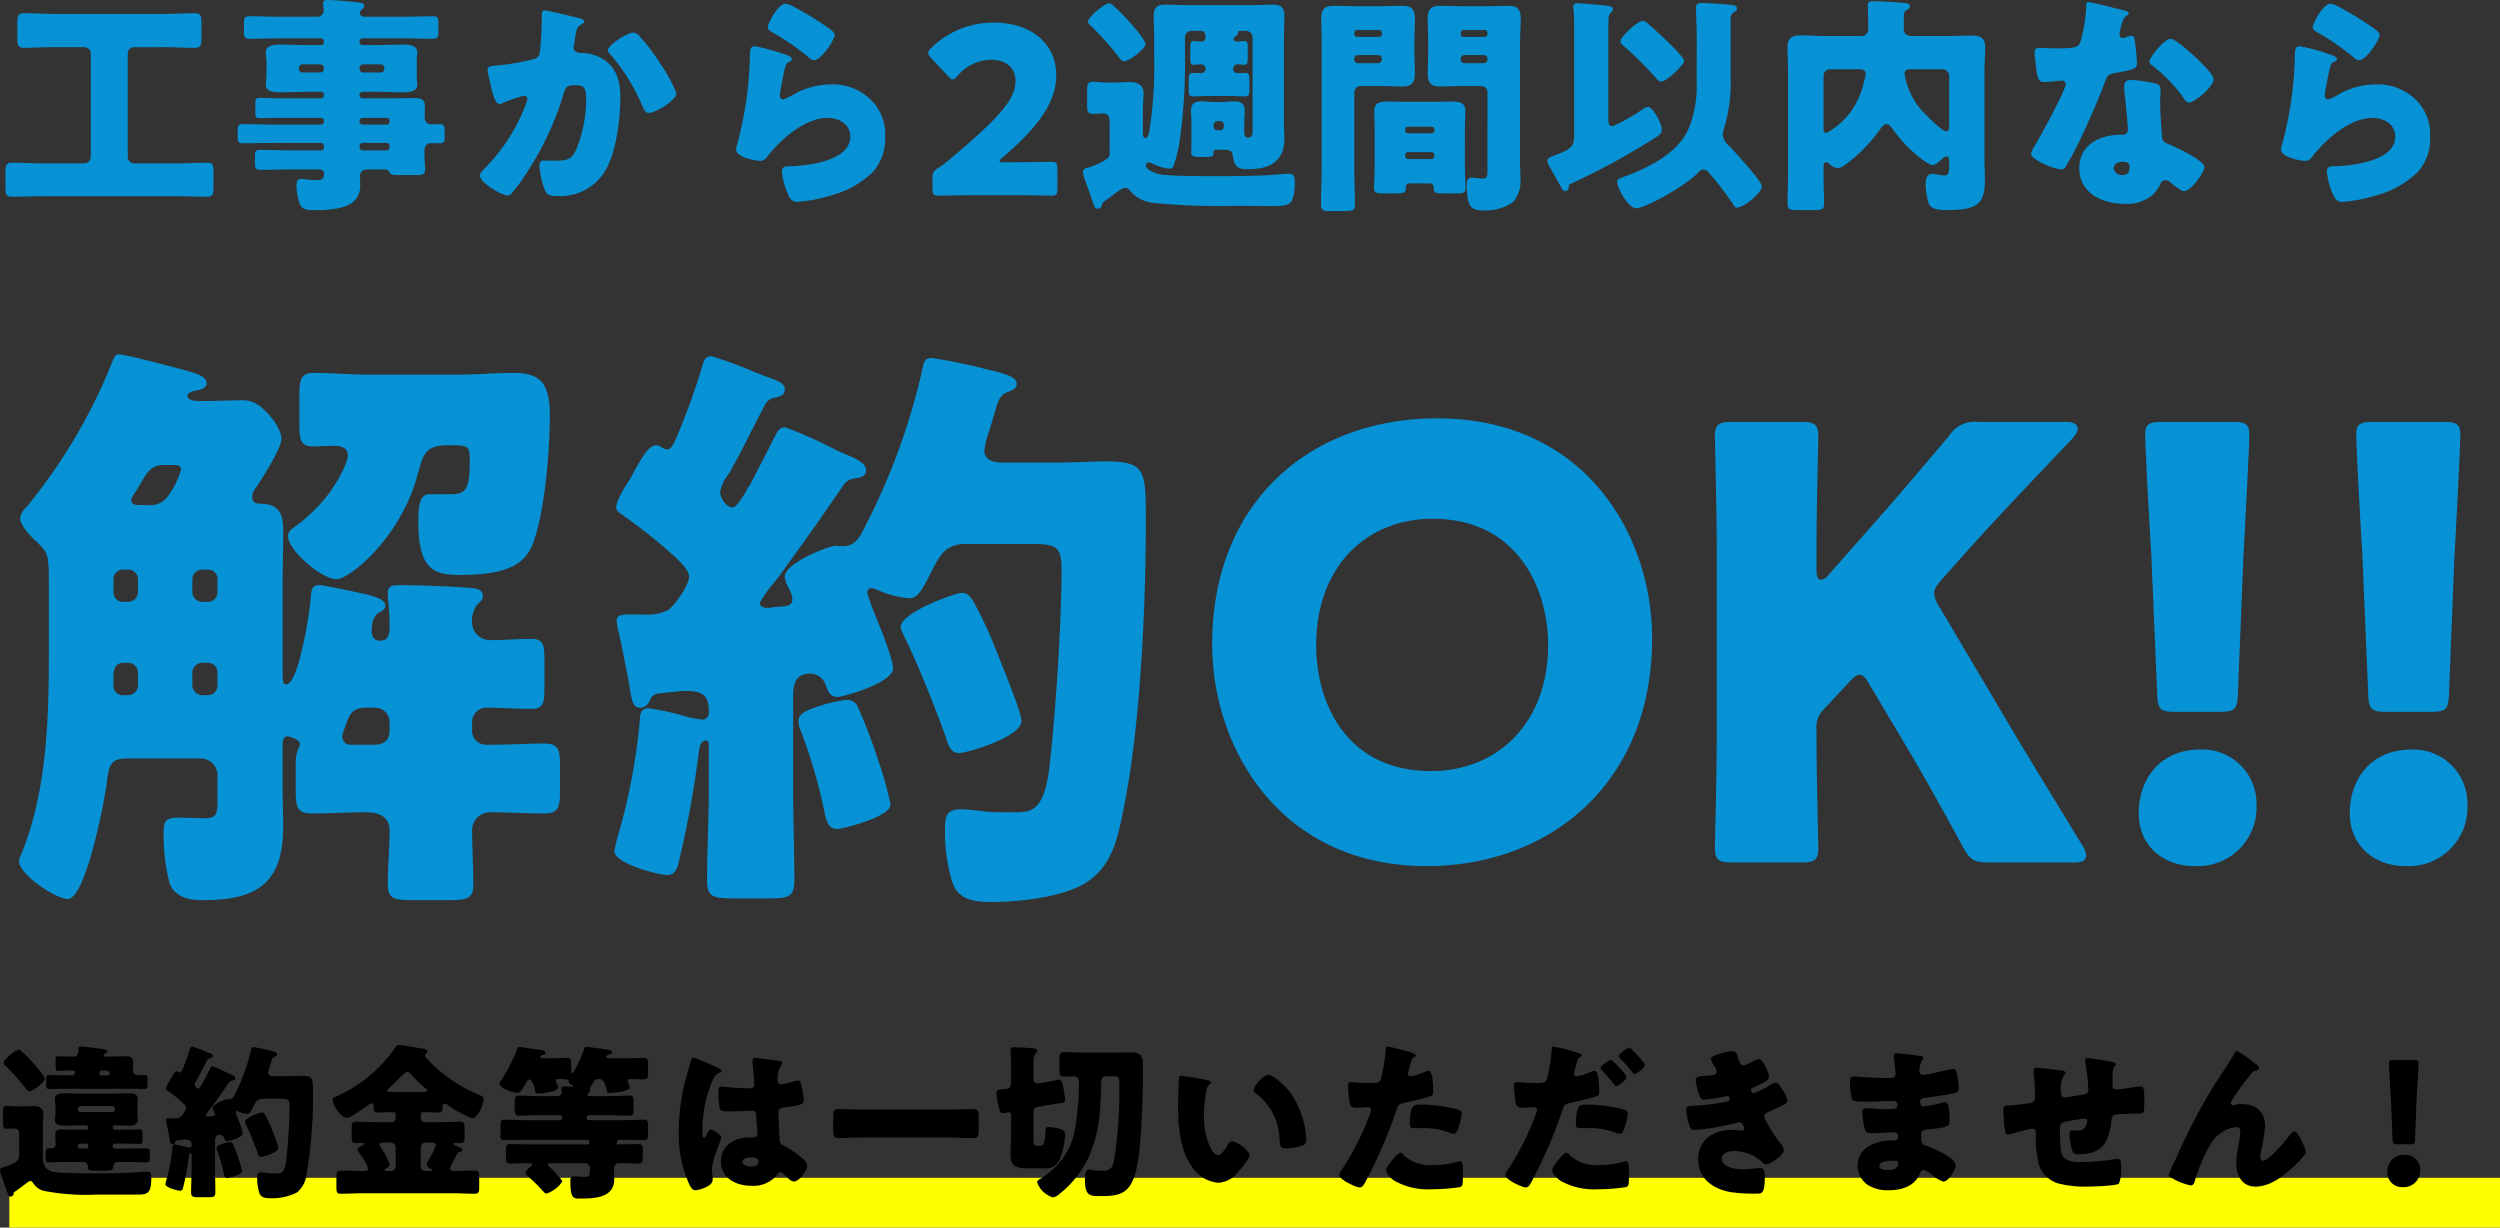<svg xmlns="http://www.w3.org/2000/svg" width="301.12" height="147.864" viewBox="0 0 301.12 147.864">
  <rect x="0" y="0" width="301.12" height="147.864" fill="#333333" stroke="none"/>
  <g id="グループ_28666" data-name="グループ 28666" transform="translate(-740.88 -13117.385)">
    <path id="パス_119605" data-name="パス 119605" d="M43.056-13.68a.924.924,0,0,1-.936-1.008,2.1,2.1,0,0,1,.144-.648c.648-1.656.72-2.808,2.736-2.808h1.08a1.752,1.752,0,0,1,1.728,1.728v1.008c0,1.224-.72,1.728-1.872,1.728ZM25.2-19.656a1.184,1.184,0,0,1-1.152-1.152v-1.584A1.184,1.184,0,0,1,25.2-23.544h.72a1.137,1.137,0,0,1,1.152,1.152v1.584a1.137,1.137,0,0,1-1.152,1.152Zm.72-15.12a1.137,1.137,0,0,1,1.152,1.152v1.584a1.137,1.137,0,0,1-1.152,1.152H25.2a1.184,1.184,0,0,1-1.152-1.152v-1.584A1.184,1.184,0,0,1,25.2-34.776ZM15.768-19.656a1.109,1.109,0,0,1-1.224-1.152v-.936c0-.936.144-1.8,1.224-1.8h.576A1.184,1.184,0,0,1,17.5-22.392v1.584a1.184,1.184,0,0,1-1.152,1.152Zm.576-15.12A1.184,1.184,0,0,1,17.5-33.624v1.584a1.184,1.184,0,0,1-1.152,1.152H15.7a1.137,1.137,0,0,1-1.152-1.152v-1.584A1.137,1.137,0,0,1,15.7-34.776Zm1.512-7.776c-.576,0-1.152,0-1.152-.576a.818.818,0,0,1,.216-.576c.36-.5.576-.936.864-1.368.792-1.44,1.368-2.3,2.736-2.3h1.224c.72,0,.936.144.936.576a10.25,10.25,0,0,1-1.512,3.1,2.636,2.636,0,0,1-2.52,1.152ZM34.92-13.68c0-.432.072-1.008.576-1.008.216,0,1.512.36,1.512.936a1.023,1.023,0,0,1-.144.432A4.58,4.58,0,0,0,36.5-11.3V-8.28c0,2.088.144,2.88,1.944,2.88,2.16,0,4.248-.144,6.408-.144,1.584,0,2.952.432,2.952,2.232,0,2.16-.216,4.248-.216,6.408,0,1.8.72,1.944,3.1,1.944h4.248c2.16,0,2.952-.144,2.952-1.872,0-2.232-.144-4.392-.144-6.624a2.168,2.168,0,0,1,2.232-2.088c2.16,0,4.32.144,6.408.144,1.8,0,1.944-.792,1.944-2.664v-3.168c0-1.8-.144-2.592-1.944-2.592-2.016,0-3.96.144-5.976.144h-.864a1.709,1.709,0,0,1-1.8-1.944v-.72a1.718,1.718,0,0,1,1.728-1.8c1.8,0,3.6.144,5.4.144,1.44,0,1.584-.648,1.584-2.52v-3.24c0-2.088-.144-2.664-1.656-2.664-1.584,0-3.24.144-4.824.144A2.158,2.158,0,0,1,57.744-28.3a3.229,3.229,0,0,1,.648-2.3c.432-.36.648-.576.648-1.008,0-.792-.72-.936-2.16-1.008-2.088-.144-5.832-.288-7.848-.288-.72,0-1.44,0-1.44.936v.5a32.081,32.081,0,0,1,.216,3.6c0,1.224-.36,1.656-1.152,1.656-.72,0-1.008-.5-1.008-1.152,0-2.016.936-2.232,1.008-2.3.288-.144.648-.36.648-.72,0-.864-1.368-1.224-3.456-1.656-1.008-.216-4.032-.864-4.464-.864-.864,0-1.008.432-1.08,1.512-.072,1.512-1.44,10.44-2.952,10.44-.36,0-.432-.288-.432-1.8v-9.792c0-2.3.072-4.68.072-7.056,0-1.872-.576-3.1-2.664-3.1-.576,0-1.08-.144-1.08-.864a1.7,1.7,0,0,1,.36-.936c.72-1.008,3.168-4.9,3.168-5.976,0-1.224-1.224-2.808-2.232-3.672a3.5,3.5,0,0,0-2.88-1.008c-1.3,0-2.592.072-3.888.072H24.768c-.432,0-1.3-.072-1.3-.648,0-.432.864-.576,1.224-.648s1.08-.288,1.08-.792c0-.864-1.152-1.224-3.024-1.728-1.08-.288-6.84-1.8-7.488-1.8-.5,0-.576.144-1.152,1.656A66.824,66.824,0,0,1,4.1-42.336a2.287,2.287,0,0,0-.792,1.368c0,.864,1.3,2.232,1.872,2.736,1.584,1.512,1.584,1.584,1.584,5.688v7.128c0,8.352-.144,17.064-3.312,24.912A1.764,1.764,0,0,0,3.168.36C3.168,1.944,7.632,4.9,9,4.9c1.08,0,1.944-2.448,2.664-4.608A73,73,0,0,0,13.68-8.64c.288-2.376.36-3.384,2.448-3.384h8.928a2.012,2.012,0,0,1,2.016,2.016v2.952c0,1.728-.072,2.232-1.584,2.232-1.008,0-2.088-.072-3.1-.072-1.656,0-1.8.5-1.8,1.944a23.427,23.427,0,0,0,.72,5.976c.72,1.728,2.376,2.016,4.032,2.016,6.48,0,9.648-2.016,9.648-8.856,0-1.584-.072-3.24-.072-4.824Zm10.8-44.568c-2.808,0-4.824-.216-6.984-.216-1.656,0-1.8.792-1.8,2.952v3.168c0,1.944.144,2.736,1.656,2.736.864,0,1.656-.072,2.52-.072.72,0,1.656.144,1.656,1.152,0,1.08-1.584,3.672-2.232,4.536a19.791,19.791,0,0,1-4.1,4.032c-.432.288-.864.576-.864,1.152,0,1.728,4.032,5.184,5.832,5.184,1.656,0,7.7-5.04,9.72-12.384.72-2.664.936-3.744,3.744-3.744,2.52,0,2.592.072,2.592,1.944,0,3.816-.648,3.96-2.736,3.96H52.632c-1.08,0-1.368,1.008-1.368,3.312,0,5.976,2.088,6.408,5.04,6.408,6.7,0,8.136-1.872,8.928-4.248,1.3-3.816,1.872-10.872,1.872-14.976s-1.3-5.112-4.464-5.112c-2.232,0-4.464.216-6.7.216Zm56.736,13.32a1.878,1.878,0,0,1,1.152-.792c.72-.144,1.584-.144,1.584-1.008,0-1.008-1.656-1.584-2.664-2.016-.216-.072-.576-.288-1.08-.5a51.174,51.174,0,0,0-5.976-2.664c-.792,0-.936.5-1.44,1.44-.864,1.728-1.8,3.528-2.736,5.328a1.506,1.506,0,0,1-.288.432c-.5.936-1.368,2.448-1.944,2.448s-1.44-1.008-1.44-1.872a4.692,4.692,0,0,1,.864-1.944,7.113,7.113,0,0,0,.648-1.08c1.368-2.448,2.52-4.9,3.816-7.344a1.682,1.682,0,0,1,1.44-1.008c.432-.144,1.008-.216,1.008-1.008S94.32-57.6,92.952-58.1a8.821,8.821,0,0,0-.936-.36,48.088,48.088,0,0,0-5.472-2.016c-.648,0-.864.432-1.08,1.224-.648,2.16-1.512,4.68-2.232,6.408-1.08,2.736-1.368,3.6-2.016,3.6a1.882,1.882,0,0,1-.576-.216,1.279,1.279,0,0,0-.72-.288c-1.008,0-1.944,1.944-2.376,2.664-.216.36-.432.792-.72,1.3-.792,1.224-1.728,2.736-1.728,3.528,0,.5.648.792,1.008,1.08a61.7,61.7,0,0,1,5.544,4.392,2.283,2.283,0,0,0,.432.36c.72.72,1.8,1.728,1.8,2.52,0,.936-1.584,3.24-2.448,3.96a5.471,5.471,0,0,1-3.024.576H76.824c-.864,0-1.656,0-1.656.72A6.664,6.664,0,0,0,75.456-27c.144.648,1.224,5.9,1.3,6.624.288,1.944.576,2.232,1.224,2.232a1.232,1.232,0,0,0,1.152-.864,1.324,1.324,0,0,1,1.224-.864c.72-.072,2.52-.288,3.1-.288,2.232,0,2.808.648,2.808,2.592a.815.815,0,0,1-.864.864A18.816,18.816,0,0,1,82.8-17.28a30.168,30.168,0,0,0-3.816-.792c-1.08,0-1.008.936-1.08,1.944A74.266,74.266,0,0,1,75.528-3.456,19.472,19.472,0,0,0,74.88-.864c0,1.512,5.328,2.88,6.408,2.88,1.152,0,1.3-1.368,1.512-2.3a117.2,117.2,0,0,0,2.232-12.384c.072-.5.144-1.512.864-1.512.288,0,.36.144.36.72v5.112c0,3.672-.216,7.416-.216,11.088,0,1.944.864,2.088,3.1,2.088h4.392c2.376,0,3.024-.216,3.024-2.16,0-3.672-.144-7.344-.144-11.016V-19.728c0-1.368.432-2.52,2.016-2.52a1.991,1.991,0,0,1,1.944,1.512c.216.5.432,1.3,1.368,1.3.648,0,6.7-1.656,6.7-3.456,0-1.08-1.3-4.32-2.232-6.624a21.268,21.268,0,0,1-.864-2.448.51.51,0,0,1,.5-.576,2.743,2.743,0,0,1,.72.216,11.989,11.989,0,0,0,3.816,1.008c1.008,0,1.512-.864,2.736-3.312,1.008-1.944,1.656-3.24,4.176-3.24h7.56c3.384,0,3.888.288,3.888,3.24,0,6.192-.72,17.28-1.44,23.472-.648,5.616-2.232,5.616-4.392,5.616-.72,0-2.52,0-3.24-.072-.432-.072-2.3-.288-3.024-.288-1.8,0-1.944.864-1.944,2.448a20.572,20.572,0,0,0,.864,6.264c.72,2.232,2.664,2.448,4.752,2.448,3.312,0,8.928-.576,11.664-2.52,2.88-2.016,3.528-5.184,4.176-8.424,2.088-10.008,2.736-24.624,2.736-34.992,0-6.192-.072-7.128-4.968-7.128-1.512,0-3.6.144-6.264.144H121.68c-1.008,0-2.232-.216-2.232-1.44a8.491,8.491,0,0,1,.432-1.944c.36-1.08.576-1.872.792-2.592.5-1.656.648-2.16,1.584-2.52.5-.216,1.08-.36,1.08-1.008s-.72-1.08-3.6-1.728a63.964,63.964,0,0,0-6.624-1.368c-.864,0-.936.432-1.152,1.44a79.639,79.639,0,0,1-6.552,18.216,3.363,3.363,0,0,0-.36.72c-.648,1.224-1.152,2.3-2.664,2.3-.216,0-.648-.072-.792-.072-.864,0-6.192,2.088-6.192,3.744a3.932,3.932,0,0,0,.432,1.3,3.451,3.451,0,0,1,.5,1.44c0,1.008-1.368.792-2.376.936a2.22,2.22,0,0,1-.72.072c-.5,0-.864-.288-.864-.576a16.919,16.919,0,0,1,2.088-2.88C97.2-37.368,99.864-41.112,102.456-44.928Zm14.256,12.96c-.792,0-7.344,2.376-7.344,4.1a3.764,3.764,0,0,0,.432,1.152c1.728,3.528,3.6,8.28,4.968,12.024.288.864.5,2.016,1.656,2.016.792,0,7.488-1.872,7.488-3.888,0-1.08-2.52-7.128-3.024-8.424a49.259,49.259,0,0,0-2.736-5.9C117.792-31.464,117.432-31.968,116.712-31.968ZM97.056-16.488a3.019,3.019,0,0,0,.288,1.152,63.429,63.429,0,0,1,2.808,9.576c.216,1.224.5,2.232,1.584,2.232.576,0,6.408-1.44,6.408-2.952a40.146,40.146,0,0,0-1.368-4.968,65.672,65.672,0,0,0-2.664-6.984,1.452,1.452,0,0,0-1.3-.648A17.259,17.259,0,0,0,99-18.144C97.776-17.712,97.056-17.352,97.056-16.488Zm76.9-36.5c-15.264,0-27.072,10.08-27.072,27.216,0,12.528,8.208,26.712,25.848,26.712,14.688,0,27.144-9.864,27.144-27.432C199.872-38.952,191.808-52.992,173.952-52.992Zm-.432,12.1c9.864,0,13.824,8.064,13.824,15.192,0,9.432-6.12,15.192-14.112,15.192-9.936,0-13.824-7.848-13.824-15.192C159.408-34.776,165.1-40.9,173.52-40.9ZM219.672-15.48a3.016,3.016,0,0,1,.936-2.52l2.952-3.168c.5-.576.936-.936,1.3-.936.432,0,.792.432,1.224,1.224l4.248,7.128c1.872,3.168,3.528,6.048,6.984,12.384C238.176.216,238.608.5,240.48.5h10.368q1.3,0,1.3-.864a2.553,2.553,0,0,0-.432-1.152c-5.4-8.856-7.344-12.024-9.288-15.336L234.5-30.24a3.49,3.49,0,0,1-.648-1.656c0-.576.36-1.08,1.008-1.8l3.024-3.384c3.168-3.528,5.616-6.12,12.6-13.464.5-.576.648-.864.648-1.224,0-.5-.5-.792-1.44-.792H239.184a3.629,3.629,0,0,0-3.528,1.656c-4.968,5.9-7.344,8.64-10.152,11.808l-4.392,4.968a1.239,1.239,0,0,1-.936.576c-.288,0-.5-.36-.5-1.08V-38.16c0-3.816.216-12.1.216-12.6,0-1.512-.432-1.8-2.088-1.8h-8.28c-1.656,0-2.088.288-2.088,1.8,0,.5.216,8.784.216,12.6V-13.9c0,3.816-.216,12.1-.216,12.6,0,1.512.432,1.8,2.088,1.8h8.28c1.656,0,2.088-.288,2.088-1.8,0-.5-.216-8.784-.216-12.6ZM268.2-17.64c1.872,0,2.16-.288,2.232-2.16L271.08-36c.288-5.4.72-13.608.72-15.048,0-1.224-.432-1.512-2.016-1.512h-8.5c-1.584,0-2.016.288-2.016,1.512,0,1.44.432,9.72.72,14.184l.72,17.064c.072,1.872.36,2.16,2.232,2.16ZM265.9-13.1c-4.752,0-7.416,3.456-7.416,7.7,0,3.744,2.808,6.336,6.7,6.336a7.079,7.079,0,0,0,7.488-7.416A6.51,6.51,0,0,0,265.9-13.1Zm27.72-4.536c1.872,0,2.16-.288,2.232-2.16L296.5-36c.288-5.4.72-13.608.72-15.048,0-1.224-.432-1.512-2.016-1.512h-8.5c-1.584,0-2.016.288-2.016,1.512,0,1.44.432,9.72.72,14.184l.72,17.064c.072,1.872.36,2.16,2.232,2.16Zm-2.3,4.536c-4.752,0-7.416,3.456-7.416,7.7,0,3.744,2.808,6.336,6.7,6.336A7.079,7.079,0,0,0,298.08-6.48,6.509,6.509,0,0,0,291.312-13.1Z" transform="translate(740 13220.765)" fill="#0792d6"/>
    <path id="パス_119606" data-name="パス 119606" d="M20.8-17.7c1.148,0,2.324.084,3.5.084.784,0,.84-.308.84-1.288v-1.708c0-.9-.084-1.176-.84-1.176-1.176,0-2.352.084-3.5.084H7.308c-1.148,0-2.324-.084-3.5-.084-.784,0-.84.336-.84,1.288v1.68c0,.9.084,1.2.84,1.2,1.176,0,2.352-.084,3.5-.084h3.724a.8.8,0,0,1,.784.784V-4.48a.8.8,0,0,1-.784.784h-4.9c-1.26,0-2.52-.084-3.78-.084-.756,0-.812.336-.812,1.26v1.6c0,.9.056,1.232.784,1.232,1.26,0,2.52-.056,3.808-.056h15.9c1.26,0,2.52.056,3.808.056.7,0,.756-.308.756-1.232V-2.548c0-.924-.056-1.232-.784-1.232-1.26,0-2.52.084-3.78.084H17.052a.783.783,0,0,1-.784-.784V-16.912a.75.75,0,0,1,.784-.784Zm25.928,2.072a.442.442,0,0,1,.448.448v.084a.442.442,0,0,1-.448.448h-2.1a.442.442,0,0,1-.448-.448v-.084a.442.442,0,0,1,.448-.448Zm-7.28,0a.442.442,0,0,1,.448.448v.084a.442.442,0,0,1-.448.448H37.324a.442.442,0,0,1-.448-.448v-.084a.442.442,0,0,1,.448-.448Zm7.98,9.464A.338.338,0,0,1,47.8-5.8v.168a.353.353,0,0,1-.364.364H44.548a.371.371,0,0,1-.364-.364V-5.8a.371.371,0,0,1,.364-.364ZM44.184-8.82a.37.37,0,0,1,.364-.364h2.884a.338.338,0,0,1,.364.364v.084a.353.353,0,0,1-.364.364H44.548a.371.371,0,0,1-.364-.364Zm0-3.136a.353.353,0,0,1,.364-.364h1.6c1.064,0,2.1.056,3.164.056.644,0,1.82,0,1.82-.9a2.879,2.879,0,0,0-.028-.5c-.028-.336-.028-.616-.028-.924V-15.68c0-.308,0-.588.028-.924a2.879,2.879,0,0,0,.028-.5c0-.9-1.176-.9-1.82-.9-1.036,0-2.1.056-3.164.056h-1.6a.371.371,0,0,1-.364-.364V-18.4a.371.371,0,0,1,.364-.364h4.788c1.232,0,2.464.056,3.7.056.588,0,.644-.252.644-.868V-20.58c0-.588-.056-.84-.616-.84-1.232,0-2.464.056-3.724.056H44.8c-.448,0-.56-.28-.56-.448a.532.532,0,0,1,.224-.42c.168-.168.28-.252.28-.42,0-.252-.168-.336-.42-.392-.644-.112-2.38-.252-3.22-.308-.2,0-.532-.028-.728-.028-.28,0-.588.028-.588.392,0,.168.084.7.084.84a.774.774,0,0,1-.868.784h-4.4c-1.232,0-2.436-.056-3.668-.056-.644,0-.672.28-.672.98v.952c0,.56.112.784.672.784,1.232,0,2.436-.056,3.668-.056h4.956a.347.347,0,0,1,.336.364v.084a.347.347,0,0,1-.336.364h-1.68c-1.036,0-2.1-.056-3.164-.056-.644,0-1.82,0-1.82.9,0,.168.028.364.028.5.028.336.056.616.056.924v1.092c0,.308-.028.588-.056.924,0,.14-.028.336-.028.5,0,.9,1.176.9,1.82.9,1.064,0,2.128-.056,3.164-.056h1.68a.331.331,0,0,1,.336.364v.056a.347.347,0,0,1-.336.364h-5.18c-.756,0-1.512-.056-2.268-.056-.448,0-.476.224-.476.784v.98c0,.5.056.672.476.672.756,0,1.512-.028,2.268-.028h5.18a.331.331,0,0,1,.336.364v.084a.347.347,0,0,1-.336.364h-5.6c-1.288,0-2.576-.056-3.864-.056-.56,0-.588.168-.588,1.092v.448c0,.532.056.756.588.756,1.288,0,2.576-.028,3.864-.028h5.6A.347.347,0,0,1,39.9-5.8v.168a.347.347,0,0,1-.336.364H35.9c-1.176,0-2.38-.056-3.584-.056-.672,0-.728.14-.728.784v.476c0,1.092,0,1.148,1.036,1.148.644,0,1.652-.056,3.276-.056H39.34c.308,0,.56.14.56.476,0,.7-.224.812-.98.812a7.83,7.83,0,0,1-1.12-.084,5,5,0,0,0-.644-.056c-.476,0-.56.336-.56.728a7.062,7.062,0,0,0,.392,2.3c.28.644.784.728,1.792.728,1.372,0,3.416-.084,4.564-.924a2.556,2.556,0,0,0,.924-2.1c0-.364-.028-.84-.028-1.12,0-.336.224-.756.9-.756h2.016a.592.592,0,0,1,.588.252c.2.42.364.42,1.512.42h1.876c.532,0,.952-.028.952-.672C52.08-3.3,52-4.34,52-5.068v-.14c0-.756.5-.924.756-.924h1.12c.5,0,.56-.252.56-.728v-.448c0-.84,0-1.12-.588-1.12-.336,0-.7.028-1.064.028a.783.783,0,0,1-.756-.812c0-.476.028-.952.028-1.428,0-.84-.644-.924-1.316-.924-.952,0-1.9.028-2.856.028H44.548a.391.391,0,0,1-.364-.364ZM66.528-22.12c-.336,0-.392.252-.392.532v.42a38.065,38.065,0,0,1-.224,4.032c-.084.616-.392.812-.952.924a27.734,27.734,0,0,1-4.312.728c-.728.056-1.036.112-1.036.532,0,.28.28,1.4.42,2.044.224.98.532,2.044,1.008,2.044a1.188,1.188,0,0,0,.532-.168,18.429,18.429,0,0,1,2.38-.812.392.392,0,0,1,.448.42,1.537,1.537,0,0,1-.14.5,22.123,22.123,0,0,1-5.012,7.84c-.252.252-.56.56-.56.84,0,.924,2.688,2.408,3.3,2.408a.731.731,0,0,0,.476-.2,20.935,20.935,0,0,0,1.988-2.744,35.558,35.558,0,0,0,4.312-9.3c.252-.924.5-1.036,1.456-1.036,1.064,0,1.26.392,1.26,1.708a15.975,15.975,0,0,1-1.26,6.188c-.588,1.064-.952,1.2-2.66,1.2-.392,0-.784-.028-1.176-.028s-.532.28-.532.644A10.865,10.865,0,0,0,66.472-.56c.28.7.644.784,1.456.784a6.262,6.262,0,0,0,5.908-3.136C75.1-5.04,75.6-9.128,75.6-11.62c0-2.016-.476-3.752-2.324-4.788A5.219,5.219,0,0,0,70.924-17a1.544,1.544,0,0,1-.672-.14.57.57,0,0,1-.28-.532c0-.056.028-.2.056-.364l.084-.56c.112-.812.224-1.568.7-1.792.2-.084.42-.2.42-.392,0-.252-.308-.336-.728-.448C69.972-21.364,66.808-22.12,66.528-22.12ZM77.14-19.46c-.7,0-3.052,1.512-3.052,2.156,0,.168.2.364.308.476a23.649,23.649,0,0,1,3.892,6.3c.14.308.336.756.728.756.756,0,3.332-1.484,3.332-2.38a16.688,16.688,0,0,0-1.9-3.5c-.112-.2-.224-.336-.28-.448a23.775,23.775,0,0,0-2.184-2.828A1.2,1.2,0,0,0,77.14-19.46ZM93.352-20.1c0,.308.28.448.7.7a28.371,28.371,0,0,1,4.172,2.884,1.249,1.249,0,0,0,.728.392c.812,0,2.464-2.436,2.464-3.052,0-.308-.42-.588-1.008-1.008a39.823,39.823,0,0,0-3.92-2.38,3.074,3.074,0,0,0-.98-.364C94.584-22.932,93.352-20.524,93.352-20.1Zm-1.54,2.3c-.616,0-.616.476-.616,1.512a43.589,43.589,0,0,1-1.54,10.332,1.993,1.993,0,0,0-.112.588C89.544-4.4,92.008-4,92.456-4s.672-.28.924-.616c1.568-2.016,4.48-4.564,7.168-4.564,1.344,0,2.744.728,2.744,2.268,0,2.968-5.292,3.528-7.476,3.556-.364,0-.756.084-.756.616a8.552,8.552,0,0,0,.9,3.108,1.034,1.034,0,0,0,1.064.56A18.656,18.656,0,0,0,101.052.14a11.5,11.5,0,0,0,4.928-2.772,5.989,5.989,0,0,0,1.512-4.34,5.741,5.741,0,0,0-1.484-4.144,6.5,6.5,0,0,0-4.956-2.1,9.414,9.414,0,0,0-4.172.98,8.55,8.55,0,0,1-1.68.84c-.252,0-.392-.252-.392-.5a4.482,4.482,0,0,1,.084-.644c.168-.812.28-1.624.476-2.408.168-.672.2-.812.56-.98.14-.056.336-.168.336-.336,0-.308-.588-.476-1.26-.7A21.607,21.607,0,0,0,91.812-17.808Zm29.96,13.972c-.336,0-.5-.056-.5-.14s.084-.2.308-.392c3.64-3.136,6.524-6.244,6.524-9.968,0-3.584-2.744-6.328-7.56-6.328a10.661,10.661,0,0,0-7.5,3.052c-.252.252-.364.42-.364.588,0,.2.112.364.336.616L115.08-14.2c.252.252.392.392.56.392s.308-.14.56-.42a5.466,5.466,0,0,1,3.976-1.96c2.016,0,3.024,1.064,3.024,2.6,0,2.3-2.408,4.732-7.756,9.268-.532.448-.98.784-1.54,1.176a1.187,1.187,0,0,0-.7,1.316v1.2c0,.644.112.812.7.812.2,0,3.472-.056,4.956-.056h4c1.456,0,4.48.056,4.676.056.588,0,.7-.168.7-.812V-3.08c0-.644-.112-.812-.7-.812-.2,0-3.22.056-4.676.056Zm10.164-16.94a.408.408,0,0,0,.2.364,34.324,34.324,0,0,1,3.556,3.976c.2.252.308.42.56.42.7,0,2.6-1.54,2.6-2.044,0-.364-.728-1.26-1.12-1.764a34.241,34.241,0,0,0-2.352-2.52,2.8,2.8,0,0,1-.28-.252c-.252-.252-.42-.392-.616-.392C133.9-22.988,131.936-21.308,131.936-20.776Zm15.12,12.432a.459.459,0,0,1,.448-.448h.336a.442.442,0,0,1,.448.448v.2a.442.442,0,0,1-.448.448H147.5a.46.46,0,0,1-.448-.448ZM132.524-3.388a3.663,3.663,0,0,1-.42.14c-.448.112-.784.2-.784.588a4.847,4.847,0,0,0,.336,1.2c.336.9.616,1.792.952,2.688.112.28.14.532.5.532a.48.48,0,0,0,.476-.364c.084-.392.14-.42.644-.756.28-.2.532-.392.784-.588.7-.532,1.12-.812,1.4-.812.364,0,.532.28.7.5a4.32,4.32,0,0,0,2.968,1.344,79.918,79.918,0,0,0,9.1.336h2.3c1.064,0,1.9.028,2.576.028,1.456,0,2.128-.112,2.436-.672a5.121,5.121,0,0,0,.336-2.072c0-.644,0-1.148-.672-1.148a6.576,6.576,0,0,0-.728.028c-2.6.224-4.984.252-7.476.252h-1.288c-1.96,0-4.648-.028-5.964-.2-.588-.084-1.792-.532-1.792-1.092a.347.347,0,0,1,.336-.364.794.794,0,0,1,.364.112,6.3,6.3,0,0,0,2.1.644.49.49,0,0,0,.5-.308,15.092,15.092,0,0,0,.7-2.632,66.374,66.374,0,0,0,.7-10.3v-2.576a.783.783,0,0,1,.784-.784h1.092c.5,0,.588.308.588.84a.436.436,0,0,1-.42.448,3.943,3.943,0,0,1-.56-.028,2.562,2.562,0,0,0-.448-.028c-.364,0-.392.28-.392.784v1.064c0,.756.028,1.008.392,1.008.224,0,.644-.056.868-.056a.563.563,0,0,1,.588.532.551.551,0,0,1-.532.532c-.168,0-.672-.028-.952-.028-.5,0-.56.2-.56.84v1.176c0,.616.056.812.56.812.588,0,1.288-.056,2.072-.056h2.044c.784,0,1.484.056,2.072.056.5,0,.56-.2.56-.84v-1.176c0-.616-.056-.812-.56-.812-.224,0-.672.028-.868.028a.532.532,0,0,1-.532-.532.547.547,0,0,1,.5-.532h.112c.056,0,.7.056.756.056.364,0,.392-.252.392-1.008v-1.092c0-.5-.028-.756-.392-.756-.308,0-.616.056-.924.056-.2,0-.392-.14-.392-.308a.372.372,0,0,1,.224-.308.89.89,0,0,0,.336-.42c0-.224.028-.252.28-.252h.672a.8.8,0,0,1,.784.784V-7.7c0,.42,0,.9-.56.9-.42,0-.448-.476-.448-.84v-.924c0-.532.056-1.008.056-1.484,0-.84-.448-1.12-1.232-1.12a4.746,4.746,0,0,0-.644.028c-.308,0-.448.056-.756.056h-.644c-.644,0-1.288-.084-1.932-.084-.812,0-1.26.252-1.26,1.148,0,.476.056.924.056,1.456v2.52c0,.364-.028.7-.028,1.064,0,.392.28.5.812.5h1.008c.784,0,.868-.112.868-.448,0-.392.084-.42.5-.42h.616c.532,0,1.12,0,1.2.672.14,1.2.476,1.68,1.764,1.68,2.576,0,4.452-.812,4.452-3.724,0-.56-.056-1.092-.056-1.68V-18.676c0-.924.056-1.876.056-2.8,0-1.036-.448-1.344-1.428-1.344-.812,0-1.624.056-2.436.056h-7.98c-.84,0-1.652-.056-2.492-.056-.98,0-1.4.336-1.4,1.344,0,.924.056,1.876.056,2.8v2.044a51.932,51.932,0,0,1-.56,8.9c-.056.28-.14.98-.5.98-.308,0-.308-.476-.308-.98V-9.66c0-1.036.084-1.82.084-2.492,0-1.036-.756-1.344-1.68-1.344-.532,0-1.092.056-1.708.056H134.2c-.616,0-1.26-.084-1.68-.084-.616,0-.7.308-.7,1.064V-10.7c0,.728.084,1.036.728,1.036.336,0,.952-.056,1.232-.056.616,0,.756.5.756,1.008v3.5c0,.728-.028.812-.644,1.176A8.724,8.724,0,0,1,132.524-3.388ZM166.46-3.3c0,.9-.084,2.044-.084,2.6s.336.616,1.176.616h1.456c.9,0,1.2-.056,1.2-.644v-.14c0-.2.112-.42.5-.42h2.3a.487.487,0,0,1,.56.5c0,.644.2.7,1.12.7h1.6c.812,0,1.12-.056,1.12-.616,0-.5-.084-1.736-.084-2.6V-8.092c0-.672.056-1.316.056-1.96,0-1.036-.868-1.092-1.708-1.092-.812,0-1.652.028-2.464.028h-2.632c-.812,0-1.652-.028-2.464-.028-.84,0-1.708.056-1.708,1.12,0,.644.056,1.288.056,1.932Zm3.668-4.508a.311.311,0,0,1,.308-.308h2.884a.318.318,0,0,1,.336.308v.168a.318.318,0,0,1-.336.308h-2.884a.294.294,0,0,1-.308-.308Zm0,3.108a.353.353,0,0,1,.364-.364h2.8a.371.371,0,0,1,.364.364v.112a.371.371,0,0,1-.364.364h-2.8a.371.371,0,0,1-.364-.364ZM167.1-13.02c.9,0,1.792.056,2.716.056,1.064,0,1.484-.448,1.484-1.54,0-.9-.056-1.792-.056-2.66v-.98c0-1.008.056-1.988.056-3,0-1.344-.644-1.54-1.54-1.54-.868,0-1.764.056-2.66.056H164.22c-.924,0-1.82-.056-2.716-.056-1.092,0-1.484.448-1.484,1.54,0,1.008.056,1.988.056,3V-3.08c0,1.456-.084,2.884-.084,4.312,0,.756.28.812,1.2.812h1.6c.98,0,1.288-.056,1.288-.812C164.08-.2,164-1.624,164-3.08v-9.156a.766.766,0,0,1,.784-.784Zm.224-6.244a.347.347,0,0,1-.364.336h-2.6a.347.347,0,0,1-.364-.336v-.14a.353.353,0,0,1,.364-.364h2.6a.353.353,0,0,1,.364.364Zm0,3.052a.46.46,0,0,1-.448.448h-2.436a.46.46,0,0,1-.448-.448V-16.3a.46.46,0,0,1,.448-.448h2.436a.442.442,0,0,1,.448.448ZM180.04-2.744c0,.476-.056.868-.532.868-.392,0-.924-.112-1.316-.112-.588,0-.644.42-.644.9,0,2.912.728,3.052,2.1,3.052A5.569,5.569,0,0,0,183.12.952a3.737,3.737,0,0,0,.9-2.688c0-.756-.056-1.484-.056-2.24V-18.144c0-1.008.084-1.988.084-3,0-1.344-.644-1.54-1.54-1.54-.868,0-1.764.056-2.66.056h-2.828c-.9,0-1.792-.056-2.688-.056-1.092,0-1.484.448-1.484,1.54,0,1.008.056,2.016.056,3v.98c0,.868-.056,1.764-.056,2.66,0,1.344.644,1.54,1.512,1.54.9,0,1.792-.056,2.66-.056h2.24a.75.75,0,0,1,.784.784Zm0-16.52a.324.324,0,0,1-.336.336h-2.52a.347.347,0,0,1-.364-.336v-.14a.353.353,0,0,1,.364-.364h2.52a.331.331,0,0,1,.336.364Zm0,3.052a.442.442,0,0,1-.448.448h-2.324a.442.442,0,0,1-.448-.448V-16.3a.442.442,0,0,1,.448-.448h2.324a.426.426,0,0,1,.448.448Zm25.2,2.94a12.994,12.994,0,0,1-1.092,5.656c-1.4,2.856-4.844,4.48-7.7,5.544-.56.2-.784.252-.784.56,0,.784,1.344,3.22,2.3,3.22,1.064,0,5.936-2.688,7.448-4.284a.883.883,0,0,1,.616-.392.972.972,0,0,1,.728.448A33.424,33.424,0,0,1,209.5,1.036c.252.392.364.588.56.588.924,0,3.024-1.792,3.024-2.576,0-.616-3.276-4.172-3.892-4.816a2.2,2.2,0,0,1-.812-1.372,2.735,2.735,0,0,1,.14-.728,18.791,18.791,0,0,0,.812-6.1v-7.056c0-.42.028-.672.42-.9.2-.112.336-.2.336-.42,0-.308-.224-.364-.476-.42-.392-.084-3.3-.252-3.78-.252-.42,0-.672.112-.672.588,0,.308.084,2.128.084,3.36Zm-14.756,6.16c0,1.316-.308,1.68-2.184,2.38-.672.252-1.036.392-1.036.728,0,.2.028.28.392.924.588,1.064.98,1.764,1.232,2.212.14.252.252.5.532.5.336,0,.42-.308.42-.644,0-.14.448-.336.7-.448a85.642,85.642,0,0,0,9.688-5.32c.42-.252.812-.476.812-1.036,0-.672-1.064-2.688-1.652-2.688a1.355,1.355,0,0,0-.644.28,21.94,21.94,0,0,1-3.612,2.044c-.532,0-.532-.392-.532-.9v-9.6c0-.7,0-1.736.028-2.408a1.069,1.069,0,0,1,.252-.756c.168-.14.28-.224.28-.42,0-.392-.532-.42-1.148-.476-.476-.056-2.744-.252-3.108-.252-.28,0-.532.084-.532.42a17.222,17.222,0,0,1,.112,2.128ZM196.056-18.4c0,.224.14.336.392.56a39.032,39.032,0,0,1,3.892,3.864c.2.224.364.42.644.42.644,0,2.744-2.044,2.744-2.464,0-.644-3.612-3.864-4.256-4.424a1.245,1.245,0,0,0-.728-.42C198.128-20.86,196.056-18.956,196.056-18.4Zm28.7,3.36c.308,0,.84.028.84.56A11.852,11.852,0,0,1,224.5-11.06a8.759,8.759,0,0,1-3.64,3.7c-.308,0-.336-.308-.336-.56v-6.328a.783.783,0,0,1,.784-.784Zm10.892,6.86c0,.28-.028.616-.364.616-.532,0-2.716-2.24-3.136-2.744a8.715,8.715,0,0,1-1.54-2.828,7.865,7.865,0,0,1-.336-1.344c0-.56.476-.56.9-.56h3.7a.8.8,0,0,1,.784.784ZM220.528-3.36c0-.252.028-.476.308-.476a.728.728,0,0,1,.448.252,1.666,1.666,0,0,0,.98.448,1.367,1.367,0,0,0,.756-.308,18.729,18.729,0,0,0,4.256-4.284c.2-.28.476-.7.812-.7.308,0,.532.28.7.5,1.6,2.352,4.228,4.424,4.844,4.424.392,0,.868-.448,1.148-.7a.9.9,0,0,1,.56-.336c.28,0,.308.364.308.588v.56c0,.784-.056,1.148-.588,1.148-.5,0-1.092-.2-1.484-.2-.644,0-.756.756-.756,1.26a7.533,7.533,0,0,0,.392,2.352c.336.756,1.456.756,2.212.756,3.78,0,4.536-.868,4.536-3.668,0-.756-.056-1.54-.056-2.3V-14.84c0-.952.084-1.9.084-2.856,0-1.176-.644-1.4-1.68-1.4-.98,0-1.96.056-2.94.056H231.14c-.672,0-.952-.336-.952-.98v-1.26c0-.448,0-.7.392-.924.168-.084.336-.2.336-.392a.422.422,0,0,0-.392-.392c-.336-.084-3.556-.252-4.032-.252-.392,0-.644.084-.644.532,0,.2.056,1.456.056,2.52v.224a.806.806,0,0,1-.924.924h-4.172c-1.008,0-1.988-.084-3-.084s-1.624.28-1.624,1.428c0,.952.056,1.9.056,2.856V-2.324c0,1.176-.056,2.352-.056,3.5,0,.7.336.756,1.288.756h1.764c1.036,0,1.344-.056,1.344-.756,0-1.176-.056-2.324-.056-3.5Zm31.836-19.768c-.2,0-.2.224-.2.448a18.673,18.673,0,0,1-.7,4.34c-.28.728-.644.784-3.192.784-.616,0-1.288-.056-1.764-.056-.336,0-.56.112-.56.5,0,.252.056.756.084.98.2,2.38.448,2.632,1.036,2.632.336,0,.924-.056,1.232-.084.2-.028.756-.084.924-.084a.442.442,0,0,1,.476.42c0,.7-3.052,6.272-3.612,7.224A4.859,4.859,0,0,0,245.5-4.9c0,.728,2.688,1.9,3.64,1.9.364,0,.476-.14.616-.42.168-.336.448-.784.672-1.176.868-1.6,1.624-3.276,2.352-4.928.56-1.26,1.092-2.52,1.568-3.808.336-.9.364-1.092,1.344-1.26,2.184-.392,2.576-.5,2.576-1.148a27.1,27.1,0,0,0-.28-2.912c-.056-.28-.14-.42-.392-.42a1.472,1.472,0,0,0-.476.112,2.914,2.914,0,0,1-.616.168.393.393,0,0,1-.336-.392c0-.112.028-.224.028-.308a1.26,1.26,0,0,1,.056-.224,5.4,5.4,0,0,1,.5-1.568c.336-.224.532-.364.532-.5,0-.168-.308-.28-.644-.364C256.088-22.288,252.728-23.128,252.364-23.128Zm9.968,4.424c-.784,0-2.576,2.3-2.576,2.744,0,.224.28.42.5.588a17.814,17.814,0,0,1,3.5,3.612c.2.308.448.728.784.728.7,0,2.968-1.932,2.968-2.8,0-.588-1.764-2.268-2.408-2.856C264.656-17.108,262.864-18.7,262.332-18.7Zm-4.76,4.956c-.616,0-.84.224-.84.812a10.431,10.431,0,0,0,.112,1.316c.084.84.336,3.332.336,3.808a.618.618,0,0,1-.672.672h-.224c-2.492,0-4.956,1.2-4.956,4,0,3.024,2.772,4.312,5.432,4.312A4.871,4.871,0,0,0,260.148.112,4.945,4.945,0,0,0,261.1-1.2a.621.621,0,0,1,.616-.476.636.636,0,0,1,.448.168c.2.14.364.28.532.42.616.476,1.008.728,1.232.728.9,0,2.464-2.3,2.464-2.912,0-.784-3.528-2.436-4.312-2.744-.644-.252-.784-.42-.812-1.092-.084-1.372-.2-2.744-.2-4.144,0-.5.056-1.008.056-1.288,0-.5-.252-.7-.728-.812A16.358,16.358,0,0,0,257.572-13.748Zm-1.036,9.856c.812,0,.84.308.84.672,0,.588-.224.924-.868.924a.945.945,0,0,1-1.036-.84C255.472-3.7,256.06-3.892,256.536-3.892ZM279.44-20.1c0,.308.28.448.7.7a28.372,28.372,0,0,1,4.172,2.884,1.249,1.249,0,0,0,.728.392c.812,0,2.464-2.436,2.464-3.052,0-.308-.42-.588-1.008-1.008a39.824,39.824,0,0,0-3.92-2.38,3.074,3.074,0,0,0-.98-.364C280.672-22.932,279.44-20.524,279.44-20.1Zm-1.54,2.3c-.616,0-.616.476-.616,1.512a43.59,43.59,0,0,1-1.54,10.332,1.993,1.993,0,0,0-.112.588C275.632-4.4,278.1-4,278.544-4s.672-.28.924-.616c1.568-2.016,4.48-4.564,7.168-4.564,1.344,0,2.744.728,2.744,2.268,0,2.968-5.292,3.528-7.476,3.556-.364,0-.756.084-.756.616a8.553,8.553,0,0,0,.9,3.108,1.034,1.034,0,0,0,1.064.56A18.656,18.656,0,0,0,287.14.14a11.5,11.5,0,0,0,4.928-2.772,5.989,5.989,0,0,0,1.512-4.34,5.741,5.741,0,0,0-1.484-4.144,6.5,6.5,0,0,0-4.956-2.1,9.414,9.414,0,0,0-4.172.98,8.55,8.55,0,0,1-1.68.84c-.252,0-.392-.252-.392-.5a4.484,4.484,0,0,1,.084-.644c.168-.812.28-1.624.476-2.408.168-.672.2-.812.56-.98.14-.056.336-.168.336-.336,0-.308-.588-.476-1.26-.7A21.607,21.607,0,0,0,277.9-17.808Z" transform="translate(740 13140.765)" fill="#0792d6"/>
    <g id="グループ_27986" data-name="グループ 27986" transform="translate(-40 1656.249)">
      <rect id="長方形_26832" data-name="長方形 26832" width="300" height="6" transform="translate(782 11603)" fill="#ff0"/>
      <path id="パス_119609" data-name="パス 119609" d="M1.74-2.42c-.1.04-.22.06-.3.1-.32.08-.56.14-.56.42a3.462,3.462,0,0,0,.24.86C1.36-.4,1.56.24,1.8.88c.08.2.1.38.36.38A.347.347,0,0,0,2.5,1c.04-.24.06-.26.3-.42.42-.3.82-.6,1.28-.94a1.1,1.1,0,0,1,.46-.26c.18,0,.28.18.36.3A2.29,2.29,0,0,0,6.08.56a26.944,26.944,0,0,0,6.52.46h4.9c1.18,0,1.6-.2,1.6-1.94,0-.46,0-.82-.48-.82-.16,0-1.52.1-1.88.12-1.12.04-2.26.08-3.4.08-1.74,0-3.48,0-5.22-.08-1.9-.08-2.08-.86-2.08-2.26V-6.9c0-.74.06-1.3.06-1.78,0-.74-.54-.96-1.2-.96-.38,0-.78.04-1.22.04H2.94c-.44,0-.9-.06-1.2-.06-.44,0-.5.22-.5.76v1.26c0,.52.06.74.52.74.26,0,.5-.04.76-.04.34,0,.66.12.66.52v2.84C3.18-2.94,2.26-2.6,1.74-2.42ZM13.56-15.6c-.12-.02-.2-.04-.2-.18,0-.12.16-.18.24-.22s.22-.12.22-.22c0-.26-.66-.3-.84-.32-.46-.06-2.02-.28-2.34-.28-.28,0-.32.18-.32.4,0,.3-.04.82-.52.82H9.32c-.54,0-1.02-.04-1.42-.04-.3,0-.32.14-.32.52v.74c0,.38.04.5.32.5.48,0,.94-.04,1.42-.04h.26c.14,0,.32.02.32.2a.332.332,0,0,1-.36.38H8.7c-.62,0-1.24-.04-1.86-.04-.38,0-.4.16-.4.58v.52c0,.42.02.58.4.58.62,0,1.24-.02,1.86-.02h7.68c.64,0,1.26.02,1.88.02.38,0,.4-.16.4-.58v-.52c0-.42-.02-.58-.4-.58-.22,0-.46.02-.68.02-.54,0-.68-.2-.68-.72,0-.24.02-.48.02-.72,0-.68-.28-.84-.92-.84-.62,0-1.22.04-1.84.04Zm-.04,1.68c.3,0,.56.04.56.42,0,.12-.08.16-.2.16h-.9c-.08,0-.14-.04-.14-.12a2.349,2.349,0,0,1,.08-.32c.04-.12.08-.14.18-.14Zm-12.2-.92a.291.291,0,0,0,.14.26A24.516,24.516,0,0,1,4-11.74c.14.18.22.3.4.3.5,0,1.86-1.08,1.86-1.46,0-.26-.52-.9-.8-1.26-.06-.06-.1-.12-.14-.16-.46-.54-1.04-1.16-1.54-1.64-.08-.06-.14-.14-.2-.18-.18-.18-.3-.28-.44-.28C2.74-16.42,1.32-15.24,1.32-14.84ZM10.94-2.9a.508.508,0,0,1,.52.54c0,.46.22.5.82.5H13.6c.7,0,.88-.04.92-.5.04-.4.24-.54.54-.54h1.6c.62,0,1.24.04,1.86.04.38,0,.4-.18.4-.6v-.52c0-.42-.04-.56-.4-.56-.62,0-1.24.02-1.86.02H14.7a.248.248,0,0,1-.26-.24v-.1a.265.265,0,0,1,.26-.26h1.36c.54,0,1.08.04,1.62.04.32,0,.36-.12.36-.5v-.76c0-.36-.04-.48-.36-.48-.54,0-1.08.02-1.62.02H14.8c-.18,0-.34-.06-.34-.28s.16-.24.34-.24c.48,0,.98.04,1.46.04s1.22-.02,1.22-.68a1.721,1.721,0,0,0-.02-.32c-.02-.22-.02-.38-.02-.6v-.7c0-.22,0-.38.02-.6a1.721,1.721,0,0,0,.02-.32c0-.66-.72-.68-1.2-.68-.7,0-1.42.04-2.12.04H10.82c-.7,0-1.4-.04-2.1-.04-.48,0-1.22.02-1.22.68,0,.1.02.22.02.32.02.24.04.38.04.6v.7c0,.22-.02.36-.04.6,0,.1-.02.22-.02.32,0,.66.74.68,1.22.68.7,0,1.4-.04,2.1-.04h.36a.285.285,0,0,1,.32.28c0,.2-.12.24-.3.24H9.6c-.44,0-.88-.02-1.32-.02-.5,0-.74.16-.74.68,0,.42.04.76.04,1,0,.4-.1.6-.52.6H6.74c-.32,0-.36.14-.36.54v.56c0,.42.02.58.38.58.58,0,1.16-.04,1.72-.04ZM10.5-4.52a.231.231,0,0,1-.24-.24v-.1a.248.248,0,0,1,.24-.26h.76a.265.265,0,0,1,.26.26v.1a.248.248,0,0,1-.26.24Zm-.24-4.8a.344.344,0,0,1,.32-.32H14.4a.329.329,0,0,1,.32.32v.08a.316.316,0,0,1-.32.32H10.58a.329.329,0,0,1-.32-.32Zm18.2-3.16a.522.522,0,0,1,.32-.22c.2-.04.44-.04.44-.28,0-.28-.46-.44-.74-.56-.06-.02-.16-.08-.3-.14a14.215,14.215,0,0,0-1.66-.74c-.22,0-.26.14-.4.4-.24.48-.5.98-.76,1.48a.418.418,0,0,1-.08.12c-.14.26-.38.68-.54.68s-.4-.28-.4-.52a1.3,1.3,0,0,1,.24-.54,1.976,1.976,0,0,0,.18-.3c.38-.68.7-1.36,1.06-2.04a.467.467,0,0,1,.4-.28c.12-.04.28-.06.28-.28s-.3-.3-.68-.44a2.45,2.45,0,0,0-.26-.1,13.358,13.358,0,0,0-1.52-.56c-.18,0-.24.12-.3.34-.18.6-.42,1.3-.62,1.78-.3.76-.38,1-.56,1a.523.523,0,0,1-.16-.06.355.355,0,0,0-.2-.08c-.28,0-.54.54-.66.74-.06.1-.12.22-.2.36a2.716,2.716,0,0,0-.48.98c0,.14.18.22.28.3a17.138,17.138,0,0,1,1.54,1.22.634.634,0,0,0,.12.1c.2.2.5.48.5.7a2.4,2.4,0,0,1-.68,1.1,1.52,1.52,0,0,1-.84.16h-.44c-.24,0-.46,0-.46.2a1.851,1.851,0,0,0,.08.46c.04.18.34,1.64.36,1.84.08.54.16.62.34.62a.342.342,0,0,0,.32-.24.368.368,0,0,1,.34-.24c.2-.02.7-.08.86-.08.62,0,.78.18.78.72a.226.226,0,0,1-.24.24A5.227,5.227,0,0,1,23-4.8a8.38,8.38,0,0,0-1.06-.22c-.3,0-.28.26-.3.54a20.629,20.629,0,0,1-.66,3.52,5.409,5.409,0,0,0-.18.72c0,.42,1.48.8,1.78.8.32,0,.36-.38.42-.64a32.554,32.554,0,0,0,.62-3.44c.02-.14.04-.42.24-.42.08,0,.1.04.1.2v1.42c0,1.02-.06,2.06-.06,3.08,0,.54.24.58.86.58h1.22c.66,0,.84-.06.84-.6,0-1.02-.04-2.04-.04-3.06V-5.48c0-.38.12-.7.56-.7a.553.553,0,0,1,.54.42c.06.14.12.36.38.36.18,0,1.86-.46,1.86-.96A8.922,8.922,0,0,0,29.5-8.2a5.908,5.908,0,0,1-.24-.68.142.142,0,0,1,.14-.16.762.762,0,0,1,.2.06,3.33,3.33,0,0,0,1.06.28c.28,0,.42-.24.76-.92.28-.54.46-.9,1.16-.9h2.1c.94,0,1.08.08,1.08.9,0,1.72-.2,4.8-.4,6.52-.18,1.56-.62,1.56-1.22,1.56-.2,0-.7,0-.9-.02-.12-.02-.64-.08-.84-.08-.5,0-.54.24-.54.68A5.714,5.714,0,0,0,32.1.78c.2.62.74.68,1.32.68a6.626,6.626,0,0,0,3.24-.7,3.351,3.351,0,0,0,1.16-2.34,54.177,54.177,0,0,0,.76-9.72c0-1.72-.02-1.98-1.38-1.98-.42,0-1,.04-1.74.04H33.8c-.28,0-.62-.06-.62-.4a2.359,2.359,0,0,1,.12-.54c.1-.3.16-.52.22-.72.14-.46.18-.6.44-.7.14-.06.3-.1.3-.28s-.2-.3-1-.48a17.768,17.768,0,0,0-1.84-.38c-.24,0-.26.12-.32.4a22.122,22.122,0,0,1-1.82,5.06.934.934,0,0,0-.1.2c-.18.34-.32.64-.74.64-.06,0-.18-.02-.22-.02-.24,0-1.72.58-1.72,1.04a1.092,1.092,0,0,0,.12.36.959.959,0,0,1,.14.4c0,.28-.38.22-.66.26a.617.617,0,0,1-.2.02c-.14,0-.24-.08-.24-.16a4.7,4.7,0,0,1,.58-.8C27-10.38,27.74-11.42,28.46-12.48Zm3.96,3.6c-.22,0-2.04.66-2.04,1.14a1.046,1.046,0,0,0,.12.32c.48.98,1,2.3,1.38,3.34.08.24.14.56.46.56.22,0,2.08-.52,2.08-1.08a18.483,18.483,0,0,0-.84-2.34,13.684,13.684,0,0,0-.76-1.64C32.72-8.74,32.62-8.88,32.42-8.88Zm-5.46,4.3a.838.838,0,0,0,.08.32,17.619,17.619,0,0,1,.78,2.66c.06.34.14.62.44.62.16,0,1.78-.4,1.78-.82a11.151,11.151,0,0,0-.38-1.38,18.242,18.242,0,0,0-.74-1.94.4.4,0,0,0-.36-.18,4.794,4.794,0,0,0-1.06.26C27.16-4.92,26.96-4.82,26.96-4.58ZM48-11.34c-.3,0-.48-.02-.48-.16,0-.12.16-.24.24-.32.38-.32.72-.68,1.02-.98.52-.52.92-.94,1.16-.94s.46.26.62.44a13.683,13.683,0,0,0,1.54,1.5c.08.06.22.18.22.28,0,.16-.18.18-.34.18Zm-.6,9.52c-.08,0-.2,0-.2-.12,0-.06.08-.12.1-.14.2-.08.52-.26.52-.5a9.528,9.528,0,0,0-1.08-2.1A.544.544,0,0,1,46.58-5c0-.24.3-.24.46-.24h.94a.572.572,0,0,1,.56.56v2.3a.547.547,0,0,1-.56.56Zm4.72,0a.535.535,0,0,1-.56-.56v-2.3a.559.559,0,0,1,.56-.56h.8c.22,0,.46.06.46.32a9.526,9.526,0,0,1-.78,1.64l-.1.2a1.163,1.163,0,0,0-.24.5c0,.22.3.38.48.48.06.02.18.08.18.16,0,.12-.14.12-.2.12ZM55.44.86c.88,0,1.76.06,2.64.06.48,0,.52-.24.52-.86V-1.06c0-.58-.04-.8-.52-.8-.84,0-1.66.04-2.48.04-.24,0-.52-.02-.52-.32a.628.628,0,0,1,.12-.32c.18-.36.32-.62.44-.84.36-.7.38-.76.64-.82.1-.02.3-.08.3-.22,0-.18-.28-.3-.42-.36-.28-.12-.64-.26-.64-.38s.16-.12.24-.12c.18,0,.34.02.52.02.52,0,.56-.22.56-.8V-6.9c0-.68-.06-.86-.54-.86-.82,0-1.64.06-2.44.06H52.04a.487.487,0,0,1-.48-.48v-.44c0-.18.08-.28.24-.28h.18c.56,0,1.1.04,1.64.04.46,0,.56-.18.56-.6,0-.16,0-.48.24-.48a.563.563,0,0,1,.3.12,14.773,14.773,0,0,0,3.04,1.66c.62,0,1.36-1.64,1.36-2.34,0-.28-.1-.3-.68-.56a17.691,17.691,0,0,1-5.98-4.12c-.18-.2-.4-.4-.4-.56a.187.187,0,0,1,.1-.18c.1-.08.18-.14.18-.26,0-.34-.48-.38-1.18-.48-.46-.08-1.94-.34-2.26-.34-.2,0-.26.08-.36.24a16.834,16.834,0,0,1-7.04,5.9c-.4.18-.56.24-.56.44,0,.58.92,2.18,1.74,2.18a1.046,1.046,0,0,0,.6-.22c.54-.32,1.54-.98,2.06-1.36a.593.593,0,0,1,.3-.14c.22,0,.24.24.24.42,0,.44.04.68.56.68.54,0,1.08-.04,1.62-.04h.22c.2,0,.26.1.26.3v.42a.487.487,0,0,1-.48.48H46.22c-.8,0-1.62-.06-2.44-.06-.5,0-.54.2-.54.84v.86c0,.6.04.88.5.88.28,0,.54-.02.8-.02.08,0,.18,0,.18.1s-.08.14-.16.18c-.18.08-.6.28-.6.52a.6.6,0,0,0,.16.34c.04.06.08.12.14.22a6.968,6.968,0,0,1,.96,1.7c0,.32-.32.32-.44.32h-.24c-.88,0-1.74-.04-2.62-.04-.48,0-.52.2-.52.8V.1c0,.58.04.82.48.82.9,0,1.78-.06,2.66-.06ZM66.32-15.4c-.22,0-.36-.04-.36-.18,0-.08.08-.12.14-.16.3-.1.48-.14.48-.28,0-.38-.56-.4-1.3-.48-.28-.04-1.7-.26-1.84-.26a.219.219,0,0,0-.24.16,20.267,20.267,0,0,1-1.9,3.78,1.273,1.273,0,0,0-.26.44c0,.58,1.64,1.14,2.12,1.14.38,0,.5-.18,1.2-1.38.06-.08.12-.22.24-.22.42,0,.66.98.72,1.34.04.26.06.34.42.34.4,0,2.38-.2,2.38-.72a3.436,3.436,0,0,0-.22-.58c-.02-.06-.08-.14-.08-.2,0-.16.16-.24.3-.24,1.26,0,1.26.12,1.26.28,0,.12,0,.26.32.4.06.02.2.08.2.18,0,.08-.12.08-.18.08a1.514,1.514,0,0,1-.3-.02,3.57,3.57,0,0,0-.46-.04c-.22,0-.46.02-.46.3a.68.68,0,0,0,.02.2c0,.06.02.12.02.18a.491.491,0,0,1-.48.5H65.74c-.8,0-1.58-.06-2.38-.06-.44,0-.48.22-.48.78v.84c0,.58.04.8.5.8.78,0,1.58-.06,2.36-.06h2.58a.265.265,0,0,1,.26.26v.08a.265.265,0,0,1-.26.26H64.18c-.84,0-1.68-.06-2.54-.06-.44,0-.48.2-.48.78v.98c0,.52.04.7.48.7.84,0,1.7-.04,2.54-.04h7.46c.2,0,.24.18.24.34a.222.222,0,0,1-.22.22H64.68c-.78,0-1.56-.04-2.34-.04-.48,0-.52.2-.52.84v.72c0,.66.04.78.66.78.36,0,.94-.04,1.82-.04h.4c.12,0,.26.04.26.18,0,.12-.08.18-.22.28-.18.14-.56.5-.56.72,0,.14.12.24.22.34A21.3,21.3,0,0,1,66.32.64c.1.12.22.26.38.26A3.645,3.645,0,0,0,68.6-.54c0-.26-1.2-1.46-1.44-1.68-.08-.08-.28-.24-.28-.34,0-.18.26-.2.38-.2H71.4a.59.59,0,0,1,.54.64c0,.92-.06,1-.7,1-.42,0-.9-.06-1.22-.06-.38,0-.44.22-.44.56,0,2.04.32,2.12,1.08,2.12,1.66,0,4.2-.02,4.2-2.3,0-.44-.02-.88-.02-1.32a.583.583,0,0,1,.62-.64c.78,0,1.56.04,2.32.04.48,0,.52-.2.52-.72v-.9c0-.56-.04-.72-.52-.72-.8,0-1.6.04-2.42.04-.08,0-.22,0-.22-.12,0-.04.02-.06.04-.1a.228.228,0,0,0,.06-.12c0-.04-.02-.06-.02-.1,0-.12.14-.12.28-.12h.42c.84,0,1.68.04,2.54.04.44,0,.48-.22.48-.8v-.88c0-.58-.04-.78-.5-.78-.84,0-1.68.06-2.52.06H71.8a.265.265,0,0,1-.26-.26v-.08a.265.265,0,0,1,.26-.26h2.54c.78,0,1.56.06,2.34.06.48,0,.52-.22.52-.82V-10c0-.78-.08-.9-.52-.9-.78,0-1.56.06-2.34.06h-2.4c-.12,0-.28-.04-.28-.2,0-.08.1-.16.16-.22a.277.277,0,0,0,.14-.24c0-.1-.02-.18-.02-.24a.364.364,0,0,1,.08-.22c.1-.14.22-.34.3-.48a.72.72,0,0,1,.66-.46c.64,0,.76.52.98,1.36.06.22.08.32.32.32.4,0,2.46-.16,2.46-.68a2.491,2.491,0,0,0-.14-.42,1.807,1.807,0,0,1-.12-.36c0-.18.3-.22.44-.22.5,0,1,.04,1.5.04.48,0,.52-.2.52-.74v-1.04c0-.6-.04-.8-.54-.8-.52,0-1.14.04-1.76.04H74.18c-.12,0-.26-.04-.26-.18,0-.2.24-.24.36-.28.22-.06.34-.1.34-.2,0-.34-.58-.38-1.3-.48-.26-.04-1.7-.24-1.82-.24-.2,0-.2.08-.28.3-.12.38-1.12,2.86-1.42,2.86-.1,0-.12-.08-.12-.26v-.94c0-.42-.06-.62-.52-.62-.54,0-1.14.04-1.76.04ZM82.64-6.68A14.718,14.718,0,0,0,83.88-.26c.22.44.4.76.76.76A3.478,3.478,0,0,0,85.66.24c.44-.18,1.06-.48,1.06-1.02a2.3,2.3,0,0,0-.02-.36c-.02-.24-.06-.58-.06-.8,0-1.36,1.12-3.56,1.12-3.92,0-.3-1.02-.96-1.3-.96-.18,0-.3.24-.5.72-.06.12-.12.26-.28.26-.2,0-.2-.42-.2-.84a15.34,15.34,0,0,1,1.2-5.98c.26-.52.4-.82.92-1.02.1-.04.18-.08.18-.2s-.12-.24-.48-.4-2.7-1.2-2.9-1.2-.26.2-.3.38c-.16.66-.34,1.16-.52,1.8A25.442,25.442,0,0,0,82.64-6.68Zm9.2-8.76c-.24,0-.32.1-.32.34,0,.44.22,2.42.22,2.84,0,.36-.26.48-.58.48-.8,0-1.62-.04-2.44-.12-.18-.02-.8-.08-.92-.08-.32,0-.38.28-.38.54A9.779,9.779,0,0,0,87.6-9.2a1.555,1.555,0,0,0,1,.2h.3c.84,0,2.22-.08,2.58-.08.44,0,.52.32.52,1,0,.32.1,1.26.1,1.72a.438.438,0,0,1-.48.5h-.46c-1.76,0-3.44.9-3.44,2.86,0,2.06,1.82,2.96,3.64,2.96a3.66,3.66,0,0,0,3.12-1.32c.14-.22.2-.32.38-.32a.61.61,0,0,1,.4.24c.08.08.16.14.24.22.42.4.72.66,1.02.66.6,0,1.58-1.28,1.58-1.84a1.19,1.19,0,0,0-.46-.84A11.525,11.525,0,0,0,95.5-4.76c-.5-.26-.68-.3-.72-.78-.02-.28-.14-3-.14-3.26,0-.5.22-.6.66-.66,2.2-.3,2.38-.4,2.38-.9a8.522,8.522,0,0,0-.24-1.66c-.06-.3-.14-.7-.44-.7a3.158,3.158,0,0,0-.52.12,12.781,12.781,0,0,1-1.48.34.421.421,0,0,1-.44-.48,3.147,3.147,0,0,1,.36-1.76.688.688,0,0,0,.16-.36c0-.14-.16-.18-.26-.2C94.32-15.14,92.26-15.44,91.84-15.44Zm-.5,11.98c.3,0,.92.02.92.42,0,.54-.44.7-.9.7-.42,0-1.06-.2-1.06-.6C90.3-3.38,91.04-3.46,91.34-3.46ZM104.9-9.22c-1.02,0-2.02-.06-3.02-.06-.58,0-.64.3-.64,1.06v1.36c0,.8.06,1.08.64,1.08,1.02,0,2.02-.08,3.02-.08h10.2c1,0,2.02.08,3.02.08.58,0,.64-.26.64-1.08V-8.22c0-.76-.06-1.06-.64-1.06-1,0-2.02.06-3.02.06Zm26.34-6.86c-.7,0-1.4-.06-2.1-.06-.6,0-.66.2-.66.92v1.1c0,.68.06.94.62.94.38,0,.76-.04,1.14-.04a.557.557,0,0,1,.6.56,33.876,33.876,0,0,1-.44,5.52,8.15,8.15,0,0,1-2.38,4.8,8.9,8.9,0,0,1-1.8,1.44c-.22.14-.42.22-.42.44a2.923,2.923,0,0,0,1.9,1.82,1.355,1.355,0,0,0,.7-.34,12.478,12.478,0,0,0,3.52-4.32,17.04,17.04,0,0,0,1.5-6.68c.06-.8.1-1.78.1-2.58,0-.48.26-.68.72-.68h.5c.9,0,.96.04.96,1.04a54.116,54.116,0,0,1-.66,9.22c-.2.9-.54,1.14-1.44,1.14a6.881,6.881,0,0,1-.92-.06,5.771,5.771,0,0,0-.58-.08c-.52,0-.54.68-.54,1.22,0,1.92.58,1.96,1.78,1.96,1.52,0,2.8-.04,3.62-1.22.96-1.38,1.16-4.18,1.3-5.86.16-2.14.28-5.04.28-7.46,0-.52,0-1.1-.02-1.56-.02-.9-.42-1.2-1.52-1.2-.6,0-1.2.02-1.8.02Zm-8.58,3.46c0,.72-.12.86-.66.92-1,.14-1.1.14-1.1.46a9.371,9.371,0,0,0,.22,1.5c.12.52.2.96.58.96a1.18,1.18,0,0,0,.28-.04,2.572,2.572,0,0,1,.38-.08c.3,0,.3.3.3.52V-6.1c0,.72-.06,1.44-.06,2.16,0,1.64.62,1.8,2.36,1.8h1.62a1.813,1.813,0,0,0,1.94-1.08,8.266,8.266,0,0,0,.64-2.96c0-.46-.3-.62-.74-.74a6.017,6.017,0,0,0-1.2-.2c-.4,0-.4.14-.42.66-.08,1.58-.28,1.6-.78,1.6h-.14c-.48,0-.52-.08-.52-1V-8.62c0-.66.02-.82.64-.94l1.8-.32c.28-.04.5-.08.68-.1.56-.08.7-.1.7-.46a8.224,8.224,0,0,0-.14-.94c-.16-.82-.2-1.44-.62-1.44-.1,0-.88.18-1.04.2l-1.36.24c-.06,0-.16.02-.22.02-.4,0-.44-.38-.44-.7v-1.5c0-.58.02-1.2.22-1.36.14-.12.24-.2.24-.36,0-.24-.24-.3-.7-.34-.58-.04-1.54-.1-2.12-.1-.2,0-.42.02-.42.34a1.76,1.76,0,0,0,.02.28c.04.22.06,1.4.06,2.34Zm20.56-.66c-.22,0-.32.1-.34.32-.02.28-.1,2.7-.1,3.08,0,2.46.14,5.38,1.62,7.46A4.239,4.239,0,0,0,147.62-.4a3.333,3.333,0,0,0,2.5-1.44c.34-.38,1.26-1.44,1.26-1.92s-1.48-1.62-2.08-1.62c-.3,0-.48.26-.62.5-.18.32-.64,1.14-1.1,1.14-.44,0-.8-.64-.96-.98a9.307,9.307,0,0,1-.72-3.84,14.739,14.739,0,0,1,.26-2.8,1.414,1.414,0,0,1,.38-.88c.14-.1.2-.16.2-.24,0-.18-.22-.24-.42-.28C145.82-12.86,143.48-13.28,143.22-13.28Zm8.66,1.72a.412.412,0,0,0,.2.34A7.117,7.117,0,0,1,155-5.56c.06.76.08,1.02.82,1.02a6.906,6.906,0,0,0,1.9-.34c.4-.12.5-.3.5-.72,0-.24-.06-.72-.1-1.04a10.884,10.884,0,0,0-1.48-4.1c-.88-1.42-2.46-2.66-3-2.66C153.04-13.4,151.88-12.02,151.88-11.56Zm16.08-5.26c-.12,0-.16.1-.16.22a22.066,22.066,0,0,1-.58,3.68c-.16.5-.48.5-1.48.5-1.04,0-1.94-.1-2.14-.1-.32,0-.36.2-.36.46a14.932,14.932,0,0,0,.22,2.12c.12.44.38.5.8.5.44,0,.92-.06,1.32-.06.22,0,.44.06.44.34a1.352,1.352,0,0,1-.14.46,31.586,31.586,0,0,1-3.28,6.58,1.873,1.873,0,0,0-.4.78c0,.6,2.08,1.5,2.42,1.5s.46-.22.62-.48a57.538,57.538,0,0,0,3.84-8.84c.24-.72.3-.74,1.16-.92.78-.16,2.06-.46,2.86-.72.32-.1.4-.22.4-.5,0-.6,0-2.58-.54-2.58a1.721,1.721,0,0,0-.5.14,8.465,8.465,0,0,1-1.62.52.342.342,0,0,1-.38-.36,1.627,1.627,0,0,1,.04-.18q.12-.39.18-.66c.18-.66.26-.98.54-1.12.08-.04.2-.1.2-.2,0-.2-.6-.38-.98-.48C170.08-16.32,168.22-16.82,167.96-16.82ZM170.7-7.4c0,.36.14.42.6.42h.72a8.8,8.8,0,0,1,3.44.54,1.721,1.721,0,0,0,.5.14.424.424,0,0,0,.38-.24,7.054,7.054,0,0,0,.6-2.2c0-.32-.22-.4-.5-.48a17.689,17.689,0,0,0-4.54-.6C171.1-9.82,170.7-9.7,170.7-7.4Zm-1.12,3.38c-.24,0-.6.4-.76.58-.24.28-.98,1.18-.98,1.52,0,.46.64,1.02.96,1.26A8.275,8.275,0,0,0,173.34.38a23.367,23.367,0,0,0,3.38-.26c.36-.1.36-.34.36-1.44v-.6c0-.64-.04-1.08-.36-1.08a.719.719,0,0,0-.22.04,9.671,9.671,0,0,1-3.02.42,4.631,4.631,0,0,1-3.54-1.2C169.86-3.84,169.72-4.02,169.58-4.02ZM194.92-15.2c-.18,0-1.26.68-1.26.98,0,.1.12.24.2.32.5.52,1.02,1.12,1.4,1.6.14.18.22.26.3.26.22,0,1.22-.72,1.22-1.1,0-.32-1.28-1.58-1.56-1.86C195.16-15.06,195.02-15.2,194.92-15.2Zm-6.96-1.62c-.12,0-.14.08-.16.22a22.611,22.611,0,0,1-.58,3.68c-.16.5-.48.5-1.48.5-1.04,0-1.94-.1-2.14-.1-.32,0-.36.2-.36.46a14.932,14.932,0,0,0,.22,2.12c.12.44.38.5.8.5.44,0,.92-.06,1.32-.06.22,0,.44.06.44.34a1.352,1.352,0,0,1-.14.46,33.128,33.128,0,0,1-3.28,6.58,1.767,1.767,0,0,0-.4.78c0,.6,2.08,1.5,2.42,1.5s.46-.22.62-.48a57.171,57.171,0,0,0,3.84-8.84c.24-.7.3-.74,1.16-.92.78-.16,2.14-.48,2.86-.72.28-.1.4-.16.4-.5,0-.58,0-2.58-.54-2.58a1.721,1.721,0,0,0-.5.14,8.465,8.465,0,0,1-1.62.52.342.342,0,0,1-.38-.36.584.584,0,0,1,.04-.18q.12-.39.18-.66c.18-.66.26-.98.54-1.12.08-.04.2-.1.2-.2,0-.08-.08-.18-.42-.3A27.393,27.393,0,0,0,187.96-16.82Zm9.16.16c-.24,0-1.26.72-1.26,1a.246.246,0,0,0,.1.2c.56.6,1,1.06,1.52,1.72.06.08.18.24.3.24.22,0,1.2-.74,1.2-1.1,0-.32-1.28-1.58-1.56-1.84C197.32-16.54,197.2-16.66,197.12-16.66ZM190.7-7.4c0,.36.14.42.6.42h.72a8.8,8.8,0,0,1,3.44.54,1.721,1.721,0,0,0,.5.14.424.424,0,0,0,.38-.24,7.054,7.054,0,0,0,.6-2.2c0-.32-.22-.4-.5-.48a17.075,17.075,0,0,0-4.54-.6C191.2-9.82,190.7-9.82,190.7-7.4Zm-1.12,3.38c-.24,0-.6.4-.76.58-.24.28-.98,1.18-.98,1.52,0,.46.64,1.02.96,1.26A8.275,8.275,0,0,0,193.34.38a22.584,22.584,0,0,0,3.38-.26c.36-.1.36-.34.36-1.44v-.6c0-.64-.04-1.08-.36-1.08a.719.719,0,0,0-.22.04,9.671,9.671,0,0,1-3.02.42,4.631,4.631,0,0,1-3.54-1.2C189.86-3.84,189.72-4.02,189.58-4.02Zm19.9-12.24a6.951,6.951,0,0,0-1.64.38c-.26.08-.88.26-.88.58a2.458,2.458,0,0,0,.42.86,1.626,1.626,0,0,1,.28.6c0,.3-.22.42-.58.48-.4.06-.94.1-1.24.12-.54.02-.72.24-.72.54a7.3,7.3,0,0,0,.46,1.78c.12.3.22.5.56.5a16.006,16.006,0,0,0,2.52-.38,2.23,2.23,0,0,1,.26-.06c.16,0,.3.2.3.36a.3.3,0,0,1-.26.3,25.013,25.013,0,0,1-4.08.52c-.82.04-.9.18-.9.46a6.831,6.831,0,0,0,.38,1.88c.12.36.24.58.6.58a27.493,27.493,0,0,0,5.2-.9,1.151,1.151,0,0,1,.2-.04.486.486,0,0,1,.42.28,1.368,1.368,0,0,1,.22.46.3.3,0,0,1-.3.28h-.08a6.575,6.575,0,0,0-1.08-.1c-2.22,0-4.12,1.16-4.12,3.58,0,2.3,1.8,3.54,3.88,3.92a18.969,18.969,0,0,0,3.2.18c.6,0,.94-.02.94-1.92,0-.84-.1-1.16-.58-1.16-.1,0-.44.04-.66.06a12.9,12.9,0,0,1-1.32.1c-.8,0-2.62-.18-2.62-1.28,0-.74.92-.92,1.5-.92a4.949,4.949,0,0,1,3.28,1.24c.26.26.38.36.56.36.52,0,2.14-1.16,2.14-1.7a1.918,1.918,0,0,0-.56-1.02,16.187,16.187,0,0,1-1.54-2.44,1.446,1.446,0,0,1-.24-.62c0-.26.16-.4.4-.5.42-.18.86-.38,1.28-.58.7-.32,1.08-.52,1.08-.84a3.7,3.7,0,0,0-.68-1.42c-.2-.32-.44-.72-.74-.72a1.419,1.419,0,0,0-.62.26,7.706,7.706,0,0,1-2.04,1c-.22,0-.3-.28-.3-.4,0-.18.26-.28.42-.34a10.1,10.1,0,0,0,1.24-.6c.24-.14.5-.3.5-.62,0-.48-.74-2.14-1.18-2.14a1.72,1.72,0,0,0-.74.28,4.609,4.609,0,0,1-1.12.48c-.26,0-.4-.1-.62-.78C210.08-15.96,210-16.26,209.48-16.26Zm19.88.26c-.24,0-.38.06-.38.3a2.666,2.666,0,0,0,.06.56c.06.36.16,1.48.16,1.66,0,.42-.36.46-.84.46h-.44c-1.32,0-3.42-.18-3.8-.18s-.4.34-.4.62a7.207,7.207,0,0,0,.22,2.1c.12.28.76.3,1.56.3h.6c.94,0,2.16-.08,2.84-.08a.457.457,0,0,1,.48.5c0,.44-.38.48-.88.48H228c-.96,0-1.82-.1-2.4-.1-.36,0-.4.28-.4.58a7.933,7.933,0,0,0,.28,1.86c.12.54.32.56,1.08.56.88,0,2.12-.1,2.48-.1a.475.475,0,0,1,.46.54.394.394,0,0,1-.42.44h-.22a5.431,5.431,0,0,0-3.1.82,2.748,2.748,0,0,0-1.14,2.2,2.862,2.862,0,0,0,1.26,2.36,4.49,4.49,0,0,0,2.44.62c1.56,0,3.16-.44,3.8-2,.1-.22.18-.44.46-.44a2.237,2.237,0,0,1,.88.48,4.33,4.33,0,0,0,1.5.92c.64,0,1.48-1.5,1.48-1.94,0-.94-2.68-2.08-3.52-2.36-.62-.2-.64-.36-.64-1.46,0-.36.16-.46.96-.54,1.84-.2,2.46-.28,2.46-.92a8.34,8.34,0,0,0-.14-1.92c-.08-.26-.18-.42-.34-.42a2.355,2.355,0,0,0-.5.08,18.017,18.017,0,0,1-2.12.42c-.3,0-.44-.22-.44-.5,0-.42.22-.48.7-.54,1.02-.14,2.06-.3,3.06-.48.64-.12.88-.2.88-.68a9.894,9.894,0,0,0-.22-1.7c-.04-.22-.14-.62-.42-.62a4.753,4.753,0,0,0-.82.16c-.52.12-2.46.56-2.82.56a.436.436,0,0,1-.44-.46,2.162,2.162,0,0,1,.32-1.26.685.685,0,0,0,.14-.34c0-.16-.18-.18-.28-.2C231.76-15.74,229.74-16,229.36-16ZM228.9-3.06c.38,0,.62.02.62.3,0,.68-.66.82-1.2.82-.34,0-1.08-.02-1.08-.5C227.24-3.02,228.5-3.06,228.9-3.06Zm17.32-11.18c-.24,0-.4.1-.4.36,0,.1.02.24.02.34a25.982,25.982,0,0,1,.16,2.8c0,.54-.22.68-.74.76-.44.06-2.04.28-2.42.28-.44,0-.66.02-.66.52,0,.38.04.9.08,1.38.12,1.46.2,1.58.48,1.58a1.171,1.171,0,0,0,.26-.04c.44-.12,2.4-.66,2.64-.66.4,0,.46.34.46.64a14.164,14.164,0,0,0,.36,3.72,3.583,3.583,0,0,0,2.2,2.2,12.407,12.407,0,0,0,3.56.42c.56,0,3.58-.08,3.88-.36a4.476,4.476,0,0,0,.26-1.98c0-.74-.08-1-.38-1-.14,0-.56.06-.7.08a23.534,23.534,0,0,1-3.56.3c-1.26,0-2.26-.04-2.56-1.16A18.057,18.057,0,0,1,249-6.64v-.24c0-.7.02-.8,1.4-1.02,1.1-.18,1.48-.24,1.6-.24a.282.282,0,0,1,.3.28,2.686,2.686,0,0,1-.14.54.95.95,0,0,1-1.06.62c-.2,0-.4-.02-.6-.02-.26,0-.36.2-.36.42a7.631,7.631,0,0,0,.38,2.14c.16.3.4.32.72.32,2.9,0,3.68-1.46,3.96-4.08.04-.38.14-.62.48-.7.28-.06,1.96-.12,2.34-.12h.44c.68,0,.7,0,.7-1.64,0-1.5-.12-1.62-.5-1.62a14.8,14.8,0,0,0-1.5.2c-.38.06-1.16.16-1.38.16-.34,0-.46-.24-.46-.54,0-.1.02-.2.02-.28v-.62a2.939,2.939,0,0,1,.18-1.32c.12-.12.22-.2.22-.28,0-.12-.12-.2-.32-.24-.78-.18-2.84-.5-3.08-.5a.289.289,0,0,0-.32.3,2.254,2.254,0,0,0,.06.36,23.915,23.915,0,0,1,.34,3.14c0,.38-.2.52-.56.58-.38.06-2.12.36-2.32.36-.42,0-.42-.44-.42-.64a3.382,3.382,0,0,1,.32-1.96c.08-.1.22-.26.22-.38,0-.14-.2-.22-.32-.24C248.96-13.98,246.62-14.24,246.22-14.24Zm15.86,12.9c0,.18.22.28.56.46a7.315,7.315,0,0,0,2.1.8c.36,0,.44-.3.52-.6a20.46,20.46,0,0,1,1.72-4.1,4.3,4.3,0,0,1,1.74-1.84,3.476,3.476,0,0,1,1.52-.48c.36,0,.48.22.48.56a10.831,10.831,0,0,1-.2,1.48,12.9,12.9,0,0,0-.28,2.32c0,1.44.68,2.8,2.3,2.8,1.72,0,3.22-1.16,4.44-2.26.32-.3,1.64-1.52,1.64-1.9,0-.36-.94-2.48-1.34-2.48-.26,0-.44.22-.78.66-.46.6-2.34,2.86-3.04,2.86-.24,0-.34-.2-.34-.4a4.367,4.367,0,0,1,.1-.76,19.254,19.254,0,0,0,.48-2.98c0-1.78-1.1-2.68-2.84-2.68a3.055,3.055,0,0,0-.72.08,1.516,1.516,0,0,1-.32.06.3.3,0,0,1-.26-.26.748.748,0,0,1,.14-.32,29.482,29.482,0,0,1,2.08-2.9c.4-.5.4-.6.92-.7.16-.04.28-.12.28-.3s-.22-.36-.6-.64l-.26-.2a10.707,10.707,0,0,0-1.78-1.2c-.16,0-.22.1-.28.22-.78,1.34-1.68,2.64-2.52,3.94a72.044,72.044,0,0,0-4.66,8.98A18.5,18.5,0,0,0,262.08-1.34Zm29.06-3.7c.52,0,.6-.08.62-.6l.18-4.5c.08-1.5.24-4.24.24-4.64,0-.34-.12-.42-.56-.42h-2.44c-.44,0-.56.08-.56.42,0,.4.16,3.16.24,4.4l.2,4.74c.02.52.1.6.62.6Zm-.64,1.26a1.994,1.994,0,0,0-2.06,2.14A1.74,1.74,0,0,0,290.3.12a1.966,1.966,0,0,0,2.08-2.06A1.808,1.808,0,0,0,290.5-3.78Z" transform="translate(780 11604)"/>
    </g>
  </g>
</svg>
